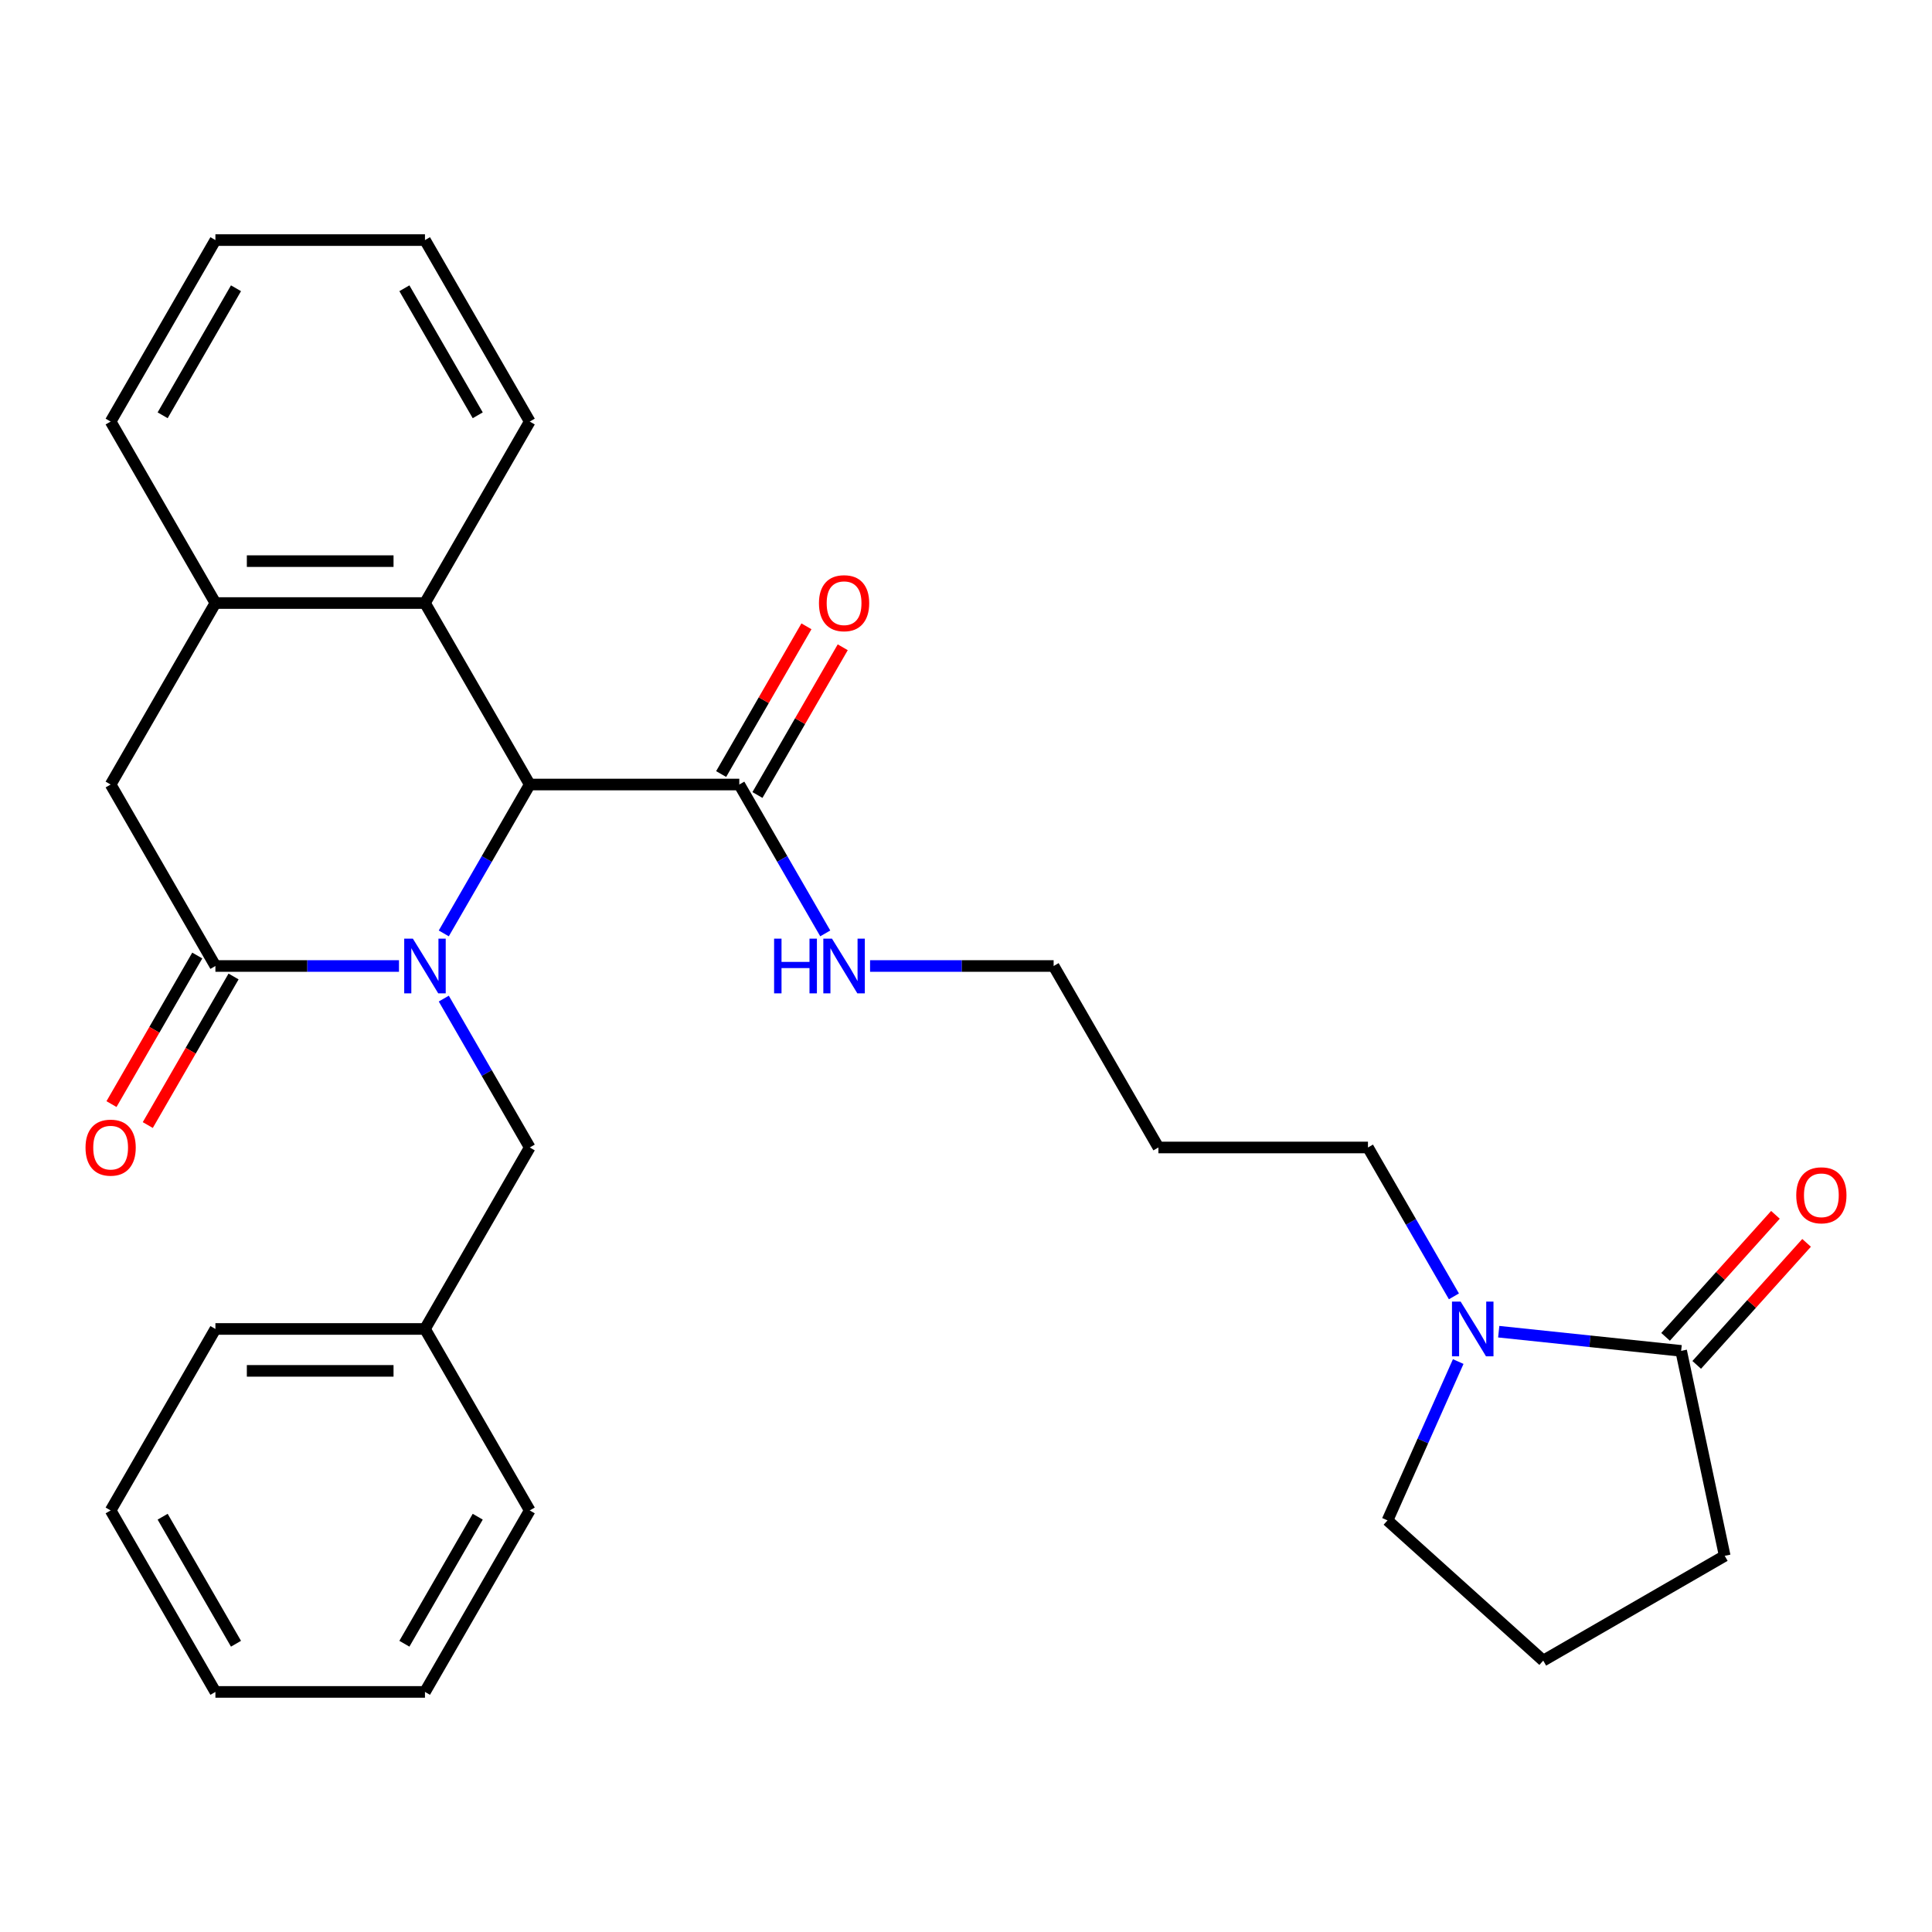 <?xml version='1.0' encoding='iso-8859-1'?>
<svg version='1.1' baseProfile='full'
              xmlns='http://www.w3.org/2000/svg'
                      xmlns:rdkit='http://www.rdkit.org/xml'
                      xmlns:xlink='http://www.w3.org/1999/xlink'
                  xml:space='preserve'
width='1000px' height='1000px' viewBox='0 0 1000 1000'>
<!-- END OF HEADER -->
<rect style='opacity:1.0;fill:#FFFFFF;stroke:none' width='1000' height='1000' x='0' y='0'> </rect>
<path class='bond-0' d='M 206.511,500 L 159.004,500' style='fill:none;fill-rule:evenodd;stroke:#0000FF;stroke-width:6px;stroke-linecap:butt;stroke-linejoin:miter;stroke-opacity:1' />
<path class='bond-0' d='M 159.004,500 L 111.497,500' style='fill:none;fill-rule:evenodd;stroke:#000000;stroke-width:6px;stroke-linecap:butt;stroke-linejoin:miter;stroke-opacity:1' />
<path class='bond-1' d='M 229.703,483.128 L 251.949,444.597' style='fill:none;fill-rule:evenodd;stroke:#0000FF;stroke-width:6px;stroke-linecap:butt;stroke-linejoin:miter;stroke-opacity:1' />
<path class='bond-1' d='M 251.949,444.597 L 274.195,406.067' style='fill:none;fill-rule:evenodd;stroke:#000000;stroke-width:6px;stroke-linecap:butt;stroke-linejoin:miter;stroke-opacity:1' />
<path class='bond-2' d='M 229.703,516.872 L 251.949,555.403' style='fill:none;fill-rule:evenodd;stroke:#0000FF;stroke-width:6px;stroke-linecap:butt;stroke-linejoin:miter;stroke-opacity:1' />
<path class='bond-2' d='M 251.949,555.403 L 274.195,593.933' style='fill:none;fill-rule:evenodd;stroke:#000000;stroke-width:6px;stroke-linecap:butt;stroke-linejoin:miter;stroke-opacity:1' />
<path class='bond-3' d='M 111.497,500 L 57.265,406.067' style='fill:none;fill-rule:evenodd;stroke:#000000;stroke-width:6px;stroke-linecap:butt;stroke-linejoin:miter;stroke-opacity:1' />
<path class='bond-4' d='M 102.104,494.577 L 79.904,533.028' style='fill:none;fill-rule:evenodd;stroke:#000000;stroke-width:6px;stroke-linecap:butt;stroke-linejoin:miter;stroke-opacity:1' />
<path class='bond-4' d='M 79.904,533.028 L 57.705,571.479' style='fill:none;fill-rule:evenodd;stroke:#FF0000;stroke-width:6px;stroke-linecap:butt;stroke-linejoin:miter;stroke-opacity:1' />
<path class='bond-4' d='M 120.891,505.423 L 98.691,543.874' style='fill:none;fill-rule:evenodd;stroke:#000000;stroke-width:6px;stroke-linecap:butt;stroke-linejoin:miter;stroke-opacity:1' />
<path class='bond-4' d='M 98.691,543.874 L 76.492,582.325' style='fill:none;fill-rule:evenodd;stroke:#FF0000;stroke-width:6px;stroke-linecap:butt;stroke-linejoin:miter;stroke-opacity:1' />
<path class='bond-5' d='M 274.195,406.067 L 219.962,312.133' style='fill:none;fill-rule:evenodd;stroke:#000000;stroke-width:6px;stroke-linecap:butt;stroke-linejoin:miter;stroke-opacity:1' />
<path class='bond-6' d='M 274.195,406.067 L 382.66,406.067' style='fill:none;fill-rule:evenodd;stroke:#000000;stroke-width:6px;stroke-linecap:butt;stroke-linejoin:miter;stroke-opacity:1' />
<path class='bond-7' d='M 219.962,312.133 L 111.497,312.133' style='fill:none;fill-rule:evenodd;stroke:#000000;stroke-width:6px;stroke-linecap:butt;stroke-linejoin:miter;stroke-opacity:1' />
<path class='bond-7' d='M 203.693,290.44 L 127.767,290.44' style='fill:none;fill-rule:evenodd;stroke:#000000;stroke-width:6px;stroke-linecap:butt;stroke-linejoin:miter;stroke-opacity:1' />
<path class='bond-8' d='M 219.962,312.133 L 274.195,218.2' style='fill:none;fill-rule:evenodd;stroke:#000000;stroke-width:6px;stroke-linecap:butt;stroke-linejoin:miter;stroke-opacity:1' />
<path class='bond-9' d='M 752.546,670.995 L 730.3,632.464' style='fill:none;fill-rule:evenodd;stroke:#0000FF;stroke-width:6px;stroke-linecap:butt;stroke-linejoin:miter;stroke-opacity:1' />
<path class='bond-9' d='M 730.3,632.464 L 708.055,593.933' style='fill:none;fill-rule:evenodd;stroke:#000000;stroke-width:6px;stroke-linecap:butt;stroke-linejoin:miter;stroke-opacity:1' />
<path class='bond-10' d='M 775.739,689.281 L 822.948,694.243' style='fill:none;fill-rule:evenodd;stroke:#0000FF;stroke-width:6px;stroke-linecap:butt;stroke-linejoin:miter;stroke-opacity:1' />
<path class='bond-10' d='M 822.948,694.243 L 870.158,699.204' style='fill:none;fill-rule:evenodd;stroke:#000000;stroke-width:6px;stroke-linecap:butt;stroke-linejoin:miter;stroke-opacity:1' />
<path class='bond-11' d='M 754.775,704.738 L 736.473,745.846' style='fill:none;fill-rule:evenodd;stroke:#0000FF;stroke-width:6px;stroke-linecap:butt;stroke-linejoin:miter;stroke-opacity:1' />
<path class='bond-11' d='M 736.473,745.846 L 718.17,786.954' style='fill:none;fill-rule:evenodd;stroke:#000000;stroke-width:6px;stroke-linecap:butt;stroke-linejoin:miter;stroke-opacity:1' />
<path class='bond-12' d='M 392.053,411.49 L 414.126,373.259' style='fill:none;fill-rule:evenodd;stroke:#000000;stroke-width:6px;stroke-linecap:butt;stroke-linejoin:miter;stroke-opacity:1' />
<path class='bond-12' d='M 414.126,373.259 L 436.198,335.028' style='fill:none;fill-rule:evenodd;stroke:#FF0000;stroke-width:6px;stroke-linecap:butt;stroke-linejoin:miter;stroke-opacity:1' />
<path class='bond-12' d='M 373.266,400.643 L 395.339,362.412' style='fill:none;fill-rule:evenodd;stroke:#000000;stroke-width:6px;stroke-linecap:butt;stroke-linejoin:miter;stroke-opacity:1' />
<path class='bond-12' d='M 395.339,362.412 L 417.412,324.182' style='fill:none;fill-rule:evenodd;stroke:#FF0000;stroke-width:6px;stroke-linecap:butt;stroke-linejoin:miter;stroke-opacity:1' />
<path class='bond-13' d='M 382.66,406.067 L 404.906,444.597' style='fill:none;fill-rule:evenodd;stroke:#000000;stroke-width:6px;stroke-linecap:butt;stroke-linejoin:miter;stroke-opacity:1' />
<path class='bond-13' d='M 404.906,444.597 L 427.151,483.128' style='fill:none;fill-rule:evenodd;stroke:#0000FF;stroke-width:6px;stroke-linecap:butt;stroke-linejoin:miter;stroke-opacity:1' />
<path class='bond-14' d='M 878.218,706.462 L 906.651,674.884' style='fill:none;fill-rule:evenodd;stroke:#000000;stroke-width:6px;stroke-linecap:butt;stroke-linejoin:miter;stroke-opacity:1' />
<path class='bond-14' d='M 906.651,674.884 L 935.084,643.307' style='fill:none;fill-rule:evenodd;stroke:#FF0000;stroke-width:6px;stroke-linecap:butt;stroke-linejoin:miter;stroke-opacity:1' />
<path class='bond-14' d='M 862.097,691.947 L 890.53,660.369' style='fill:none;fill-rule:evenodd;stroke:#000000;stroke-width:6px;stroke-linecap:butt;stroke-linejoin:miter;stroke-opacity:1' />
<path class='bond-14' d='M 890.53,660.369 L 918.963,628.791' style='fill:none;fill-rule:evenodd;stroke:#FF0000;stroke-width:6px;stroke-linecap:butt;stroke-linejoin:miter;stroke-opacity:1' />
<path class='bond-15' d='M 870.158,699.204 L 892.709,805.299' style='fill:none;fill-rule:evenodd;stroke:#000000;stroke-width:6px;stroke-linecap:butt;stroke-linejoin:miter;stroke-opacity:1' />
<path class='bond-16' d='M 111.497,312.133 L 57.265,218.2' style='fill:none;fill-rule:evenodd;stroke:#000000;stroke-width:6px;stroke-linecap:butt;stroke-linejoin:miter;stroke-opacity:1' />
<path class='bond-17' d='M 111.497,312.133 L 57.265,406.067' style='fill:none;fill-rule:evenodd;stroke:#000000;stroke-width:6px;stroke-linecap:butt;stroke-linejoin:miter;stroke-opacity:1' />
<path class='bond-18' d='M 274.195,593.933 L 219.962,687.867' style='fill:none;fill-rule:evenodd;stroke:#000000;stroke-width:6px;stroke-linecap:butt;stroke-linejoin:miter;stroke-opacity:1' />
<path class='bond-19' d='M 450.344,500 L 497.851,500' style='fill:none;fill-rule:evenodd;stroke:#0000FF;stroke-width:6px;stroke-linecap:butt;stroke-linejoin:miter;stroke-opacity:1' />
<path class='bond-19' d='M 497.851,500 L 545.357,500' style='fill:none;fill-rule:evenodd;stroke:#000000;stroke-width:6px;stroke-linecap:butt;stroke-linejoin:miter;stroke-opacity:1' />
<path class='bond-20' d='M 219.962,687.867 L 111.497,687.867' style='fill:none;fill-rule:evenodd;stroke:#000000;stroke-width:6px;stroke-linecap:butt;stroke-linejoin:miter;stroke-opacity:1' />
<path class='bond-20' d='M 203.693,709.56 L 127.767,709.56' style='fill:none;fill-rule:evenodd;stroke:#000000;stroke-width:6px;stroke-linecap:butt;stroke-linejoin:miter;stroke-opacity:1' />
<path class='bond-21' d='M 219.962,687.867 L 274.195,781.8' style='fill:none;fill-rule:evenodd;stroke:#000000;stroke-width:6px;stroke-linecap:butt;stroke-linejoin:miter;stroke-opacity:1' />
<path class='bond-22' d='M 708.055,593.933 L 599.59,593.933' style='fill:none;fill-rule:evenodd;stroke:#000000;stroke-width:6px;stroke-linecap:butt;stroke-linejoin:miter;stroke-opacity:1' />
<path class='bond-23' d='M 718.17,786.954 L 798.776,859.532' style='fill:none;fill-rule:evenodd;stroke:#000000;stroke-width:6px;stroke-linecap:butt;stroke-linejoin:miter;stroke-opacity:1' />
<path class='bond-24' d='M 892.709,805.299 L 798.776,859.532' style='fill:none;fill-rule:evenodd;stroke:#000000;stroke-width:6px;stroke-linecap:butt;stroke-linejoin:miter;stroke-opacity:1' />
<path class='bond-25' d='M 599.59,593.933 L 545.357,500' style='fill:none;fill-rule:evenodd;stroke:#000000;stroke-width:6px;stroke-linecap:butt;stroke-linejoin:miter;stroke-opacity:1' />
<path class='bond-26' d='M 274.195,218.2 L 219.962,124.266' style='fill:none;fill-rule:evenodd;stroke:#000000;stroke-width:6px;stroke-linecap:butt;stroke-linejoin:miter;stroke-opacity:1' />
<path class='bond-26' d='M 247.273,214.956 L 209.311,149.203' style='fill:none;fill-rule:evenodd;stroke:#000000;stroke-width:6px;stroke-linecap:butt;stroke-linejoin:miter;stroke-opacity:1' />
<path class='bond-27' d='M 57.265,218.2 L 111.497,124.266' style='fill:none;fill-rule:evenodd;stroke:#000000;stroke-width:6px;stroke-linecap:butt;stroke-linejoin:miter;stroke-opacity:1' />
<path class='bond-27' d='M 84.186,214.956 L 122.149,149.203' style='fill:none;fill-rule:evenodd;stroke:#000000;stroke-width:6px;stroke-linecap:butt;stroke-linejoin:miter;stroke-opacity:1' />
<path class='bond-28' d='M 111.497,687.867 L 57.265,781.8' style='fill:none;fill-rule:evenodd;stroke:#000000;stroke-width:6px;stroke-linecap:butt;stroke-linejoin:miter;stroke-opacity:1' />
<path class='bond-29' d='M 274.195,781.8 L 219.962,875.734' style='fill:none;fill-rule:evenodd;stroke:#000000;stroke-width:6px;stroke-linecap:butt;stroke-linejoin:miter;stroke-opacity:1' />
<path class='bond-29' d='M 247.273,785.044 L 209.311,850.797' style='fill:none;fill-rule:evenodd;stroke:#000000;stroke-width:6px;stroke-linecap:butt;stroke-linejoin:miter;stroke-opacity:1' />
<path class='bond-30' d='M 219.962,124.266 L 111.497,124.266' style='fill:none;fill-rule:evenodd;stroke:#000000;stroke-width:6px;stroke-linecap:butt;stroke-linejoin:miter;stroke-opacity:1' />
<path class='bond-31' d='M 219.962,875.734 L 111.497,875.734' style='fill:none;fill-rule:evenodd;stroke:#000000;stroke-width:6px;stroke-linecap:butt;stroke-linejoin:miter;stroke-opacity:1' />
<path class='bond-32' d='M 57.265,781.8 L 111.497,875.734' style='fill:none;fill-rule:evenodd;stroke:#000000;stroke-width:6px;stroke-linecap:butt;stroke-linejoin:miter;stroke-opacity:1' />
<path class='bond-32' d='M 84.186,785.044 L 122.149,850.797' style='fill:none;fill-rule:evenodd;stroke:#000000;stroke-width:6px;stroke-linecap:butt;stroke-linejoin:miter;stroke-opacity:1' />
<path  class='atom-0' d='M 213.702 485.84
L 222.982 500.84
Q 223.902 502.32, 225.382 505
Q 226.862 507.68, 226.942 507.84
L 226.942 485.84
L 230.702 485.84
L 230.702 514.16
L 226.822 514.16
L 216.862 497.76
Q 215.702 495.84, 214.462 493.64
Q 213.262 491.44, 212.902 490.76
L 212.902 514.16
L 209.222 514.16
L 209.222 485.84
L 213.702 485.84
' fill='#0000FF'/>
<path  class='atom-4' d='M 756.027 673.707
L 765.307 688.707
Q 766.227 690.187, 767.707 692.867
Q 769.187 695.547, 769.267 695.707
L 769.267 673.707
L 773.027 673.707
L 773.027 702.027
L 769.147 702.027
L 759.187 685.627
Q 758.027 683.707, 756.787 681.507
Q 755.587 679.307, 755.227 678.627
L 755.227 702.027
L 751.547 702.027
L 751.547 673.707
L 756.027 673.707
' fill='#0000FF'/>
<path  class='atom-10' d='M 44.265 594.013
Q 44.265 587.213, 47.625 583.413
Q 50.985 579.613, 57.265 579.613
Q 63.545 579.613, 66.905 583.413
Q 70.265 587.213, 70.265 594.013
Q 70.265 600.893, 66.865 604.813
Q 63.465 608.693, 57.265 608.693
Q 51.025 608.693, 47.625 604.813
Q 44.265 600.933, 44.265 594.013
M 57.265 605.493
Q 61.585 605.493, 63.905 602.613
Q 66.265 599.693, 66.265 594.013
Q 66.265 588.453, 63.905 585.653
Q 61.585 582.813, 57.265 582.813
Q 52.945 582.813, 50.585 585.613
Q 48.265 588.413, 48.265 594.013
Q 48.265 599.733, 50.585 602.613
Q 52.945 605.493, 57.265 605.493
' fill='#FF0000'/>
<path  class='atom-11' d='M 929.735 618.679
Q 929.735 611.879, 933.095 608.079
Q 936.455 604.279, 942.735 604.279
Q 949.015 604.279, 952.375 608.079
Q 955.735 611.879, 955.735 618.679
Q 955.735 625.559, 952.335 629.479
Q 948.935 633.359, 942.735 633.359
Q 936.495 633.359, 933.095 629.479
Q 929.735 625.599, 929.735 618.679
M 942.735 630.159
Q 947.055 630.159, 949.375 627.279
Q 951.735 624.359, 951.735 618.679
Q 951.735 613.119, 949.375 610.319
Q 947.055 607.479, 942.735 607.479
Q 938.415 607.479, 936.055 610.279
Q 933.735 613.079, 933.735 618.679
Q 933.735 624.399, 936.055 627.279
Q 938.415 630.159, 942.735 630.159
' fill='#FF0000'/>
<path  class='atom-12' d='M 423.892 312.213
Q 423.892 305.413, 427.252 301.613
Q 430.612 297.813, 436.892 297.813
Q 443.172 297.813, 446.532 301.613
Q 449.892 305.413, 449.892 312.213
Q 449.892 319.093, 446.492 323.013
Q 443.092 326.893, 436.892 326.893
Q 430.652 326.893, 427.252 323.013
Q 423.892 319.133, 423.892 312.213
M 436.892 323.693
Q 441.212 323.693, 443.532 320.813
Q 445.892 317.893, 445.892 312.213
Q 445.892 306.653, 443.532 303.853
Q 441.212 301.013, 436.892 301.013
Q 432.572 301.013, 430.212 303.813
Q 427.892 306.613, 427.892 312.213
Q 427.892 317.933, 430.212 320.813
Q 432.572 323.693, 436.892 323.693
' fill='#FF0000'/>
<path  class='atom-13' d='M 400.672 485.84
L 404.512 485.84
L 404.512 497.88
L 418.992 497.88
L 418.992 485.84
L 422.832 485.84
L 422.832 514.16
L 418.992 514.16
L 418.992 501.08
L 404.512 501.08
L 404.512 514.16
L 400.672 514.16
L 400.672 485.84
' fill='#0000FF'/>
<path  class='atom-13' d='M 430.632 485.84
L 439.912 500.84
Q 440.832 502.32, 442.312 505
Q 443.792 507.68, 443.872 507.84
L 443.872 485.84
L 447.632 485.84
L 447.632 514.16
L 443.752 514.16
L 433.792 497.76
Q 432.632 495.84, 431.392 493.64
Q 430.192 491.44, 429.832 490.76
L 429.832 514.16
L 426.152 514.16
L 426.152 485.84
L 430.632 485.84
' fill='#0000FF'/>
</svg>
